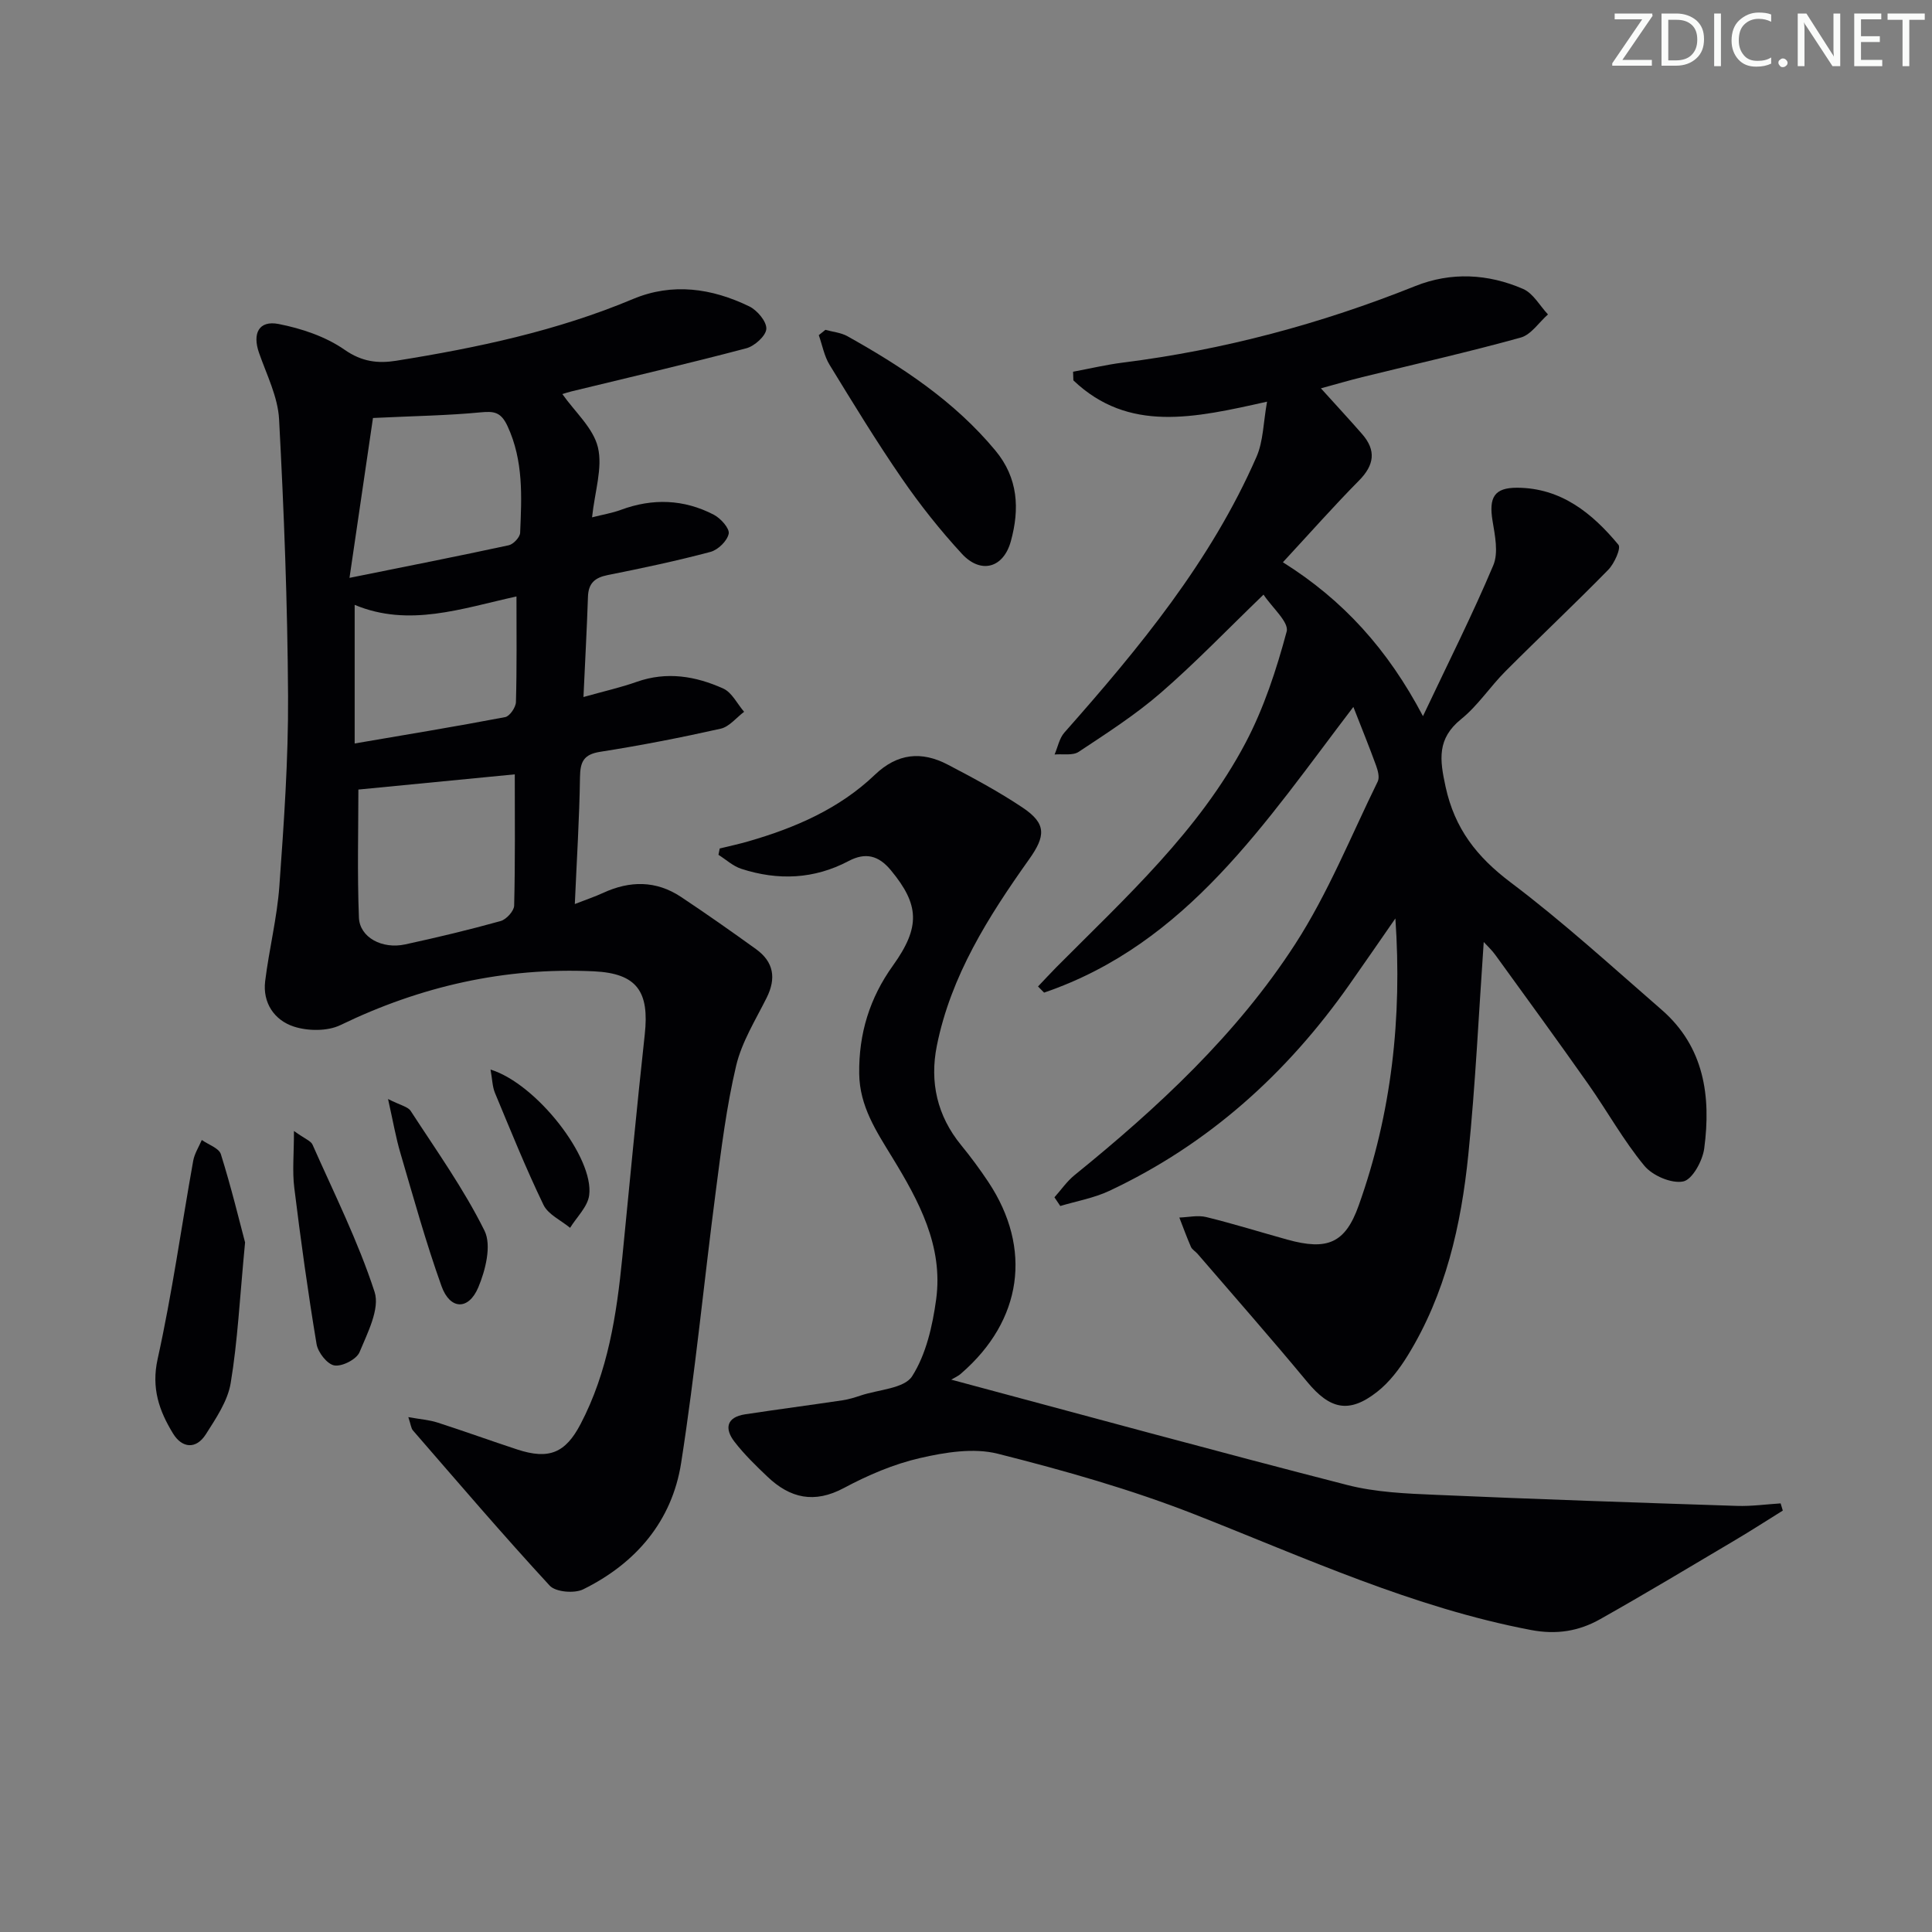 <svg enable-background="new 0 0 400 400" viewBox="0 0 400 400" xmlns="http://www.w3.org/2000/svg"><rect x="0" y="0" width="400" height="400" fill="#808080" stroke="none"/><g fill="#fafbfa"><path d="m342.2 3.2-6.3 9.2h6.1v1.2h-8.2v-.5l6.2-9.1h-5.7v-1.2h7.8v.4z"/><path d="m344 13.7v-10.9h3.1c1.6 0 3 .5 4.1 1.4 1.1 1 1.6 2.2 1.6 3.9s-.5 3-1.6 4-2.5 1.5-4.2 1.5h-3zm1.4-9.6v8.4h1.6c1.4 0 2.5-.4 3.2-1.1.8-.8 1.2-1.8 1.2-3.2s-.4-2.4-1.2-3.1-1.8-1-3.1-1z"/><path d="m356.3 2.8v10.9h-1.4v-10.9z"/><path d="m366.6 13.2c-.8.4-1.8.6-3 .6-1.6 0-2.8-.5-3.7-1.5s-1.4-2.3-1.4-3.9c0-1.7.5-3.2 1.6-4.2s2.4-1.6 4-1.6c1 0 1.9.1 2.6.4v1.5c-.8-.4-1.6-.6-2.6-.6-1.2 0-2.2.4-3 1.2s-1.1 1.9-1.1 3.3c0 1.3.4 2.3 1.1 3.1s1.6 1.1 2.8 1.1c1.1 0 2-.2 2.8-.7v1.3z"/><path d="m368.2 13c0-.3.1-.5.3-.6.2-.2.4-.3.6-.3.3 0 .5.1.7.3s.3.4.3.6-.1.5-.3.6c-.2.2-.4.3-.7.3s-.5-.1-.6-.3c-.2-.2-.3-.4-.3-.6z"/><path d="m381.1 13.7h-1.7l-5.5-8.4c-.2-.2-.3-.5-.4-.7 0 .2.1.8.1 1.5v7.6h-1.4v-10.9h1.8l5.3 8.3c.3.4.4.6.4.8 0-.3-.1-.8-.1-1.6v-7.5h1.4v10.9z"/><path d="m389.7 13.7h-5.8v-10.9h5.6v1.2h-4.2v3.5h3.9v1.2h-3.9v3.7h4.4z"/><path d="m398.4 4.1h-3.1v9.6h-1.4v-9.6h-3.1v-1.3h7.7v1.3z"/></g><path d="m307.19 195.03c-1.04 14.9-1.71 29.5-3.19 44.02-1.48 14.61-4.71 28.87-12.55 41.6-1.71 2.78-3.82 5.56-6.36 7.54-5.81 4.54-9.75 3.59-14.45-2.09-7.42-8.96-15.11-17.69-22.7-26.51-.43-.5-1.12-.87-1.37-1.44-.87-1.99-1.61-4.04-2.4-6.07 1.86-.06 3.83-.53 5.57-.1 5.64 1.38 11.19 3.12 16.79 4.67 8.29 2.3 11.99.75 14.77-7.06 6.82-19.09 9.01-38.88 7.6-59.44-3.15 4.54-6.28 9.09-9.46 13.61-12.97 18.48-29.24 33.16-49.78 42.8-3.17 1.49-6.75 2.11-10.14 3.13-.4-.6-.8-1.2-1.21-1.8 1.37-1.53 2.57-3.29 4.14-4.57 17.28-14.01 33.58-29.11 45.7-47.85 6.8-10.51 11.54-22.35 17.09-33.66.42-.85.04-2.27-.33-3.29-1.4-3.86-2.95-7.66-4.71-12.16-18.22 23.87-34.43 49.04-64.03 59.15-.42-.42-.84-.85-1.26-1.27 1.28-1.34 2.53-2.71 3.84-4.03 14.31-14.4 29.48-28.16 39.11-46.38 3.81-7.21 6.41-15.18 8.53-23.08.52-1.93-3.01-4.95-4.79-7.64-7.63 7.36-14.17 14.18-21.28 20.34-5.25 4.55-11.18 8.36-16.99 12.21-1.24.82-3.3.4-4.99.55.66-1.53.98-3.35 2.03-4.54 15.48-17.5 30.32-35.45 39.78-57.1 1.41-3.23 1.4-7.07 2.18-11.41-15.05 3.37-28.65 6.49-40.1-4.41-.02-.6-.04-1.19-.06-1.79 3.44-.64 6.85-1.45 10.31-1.89 20.88-2.63 41-8.02 60.53-15.84 7.39-2.96 15.08-2.57 22.35.6 2.08.91 3.44 3.47 5.13 5.27-1.87 1.65-3.49 4.19-5.64 4.79-10.86 3.01-21.87 5.49-32.82 8.19-2.71.67-5.39 1.46-8.55 2.32 3.03 3.36 5.83 6.37 8.54 9.48 2.94 3.37 2.52 6.4-.64 9.6-5.25 5.31-10.2 10.92-15.77 16.93 12.49 7.83 21.72 18.03 29 31.86 5.28-11.16 10.27-21.05 14.56-31.23 1.1-2.61.34-6.2-.16-9.24-.78-4.81.35-6.84 5.11-6.82 9.09.04 15.54 5.27 20.96 11.81.58.7-.85 3.89-2.1 5.17-6.98 7.13-14.26 13.97-21.31 21.04-3.17 3.18-5.69 7.09-9.15 9.88-5.02 4.06-4.46 8.36-3.23 14 1.89 8.7 6.47 14.53 13.47 19.81 10.87 8.19 20.96 17.42 31.25 26.36 8.84 7.68 10.27 17.94 8.83 28.74-.34 2.55-2.47 6.45-4.36 6.82-2.44.48-6.35-1.21-8.04-3.26-4.32-5.23-7.65-11.26-11.57-16.84-6.32-8.98-12.79-17.85-19.23-26.74-.73-1.03-1.69-1.91-2.45-2.74z" fill="#010104"/><path d="m120.8 144.31c4.35-1.22 7.75-1.98 11.02-3.14 6.23-2.2 12.22-1.19 17.93 1.39 1.79.81 2.89 3.17 4.31 4.81-1.61 1.21-3.07 3.1-4.86 3.5-8.25 1.85-16.56 3.47-24.92 4.78-3.45.54-4.15 2.06-4.2 5.26-.12 8.46-.66 16.92-1.07 26.26 2.36-.92 4.15-1.52 5.85-2.3 5.54-2.56 10.98-2.6 16.14.83 5.25 3.49 10.41 7.12 15.53 10.81 3.66 2.64 4.22 6.02 2.19 10.08-2.3 4.6-5.15 9.15-6.31 14.06-2.01 8.51-3.08 17.26-4.21 25.95-2.45 18.76-4.26 37.62-7.18 56.3-1.89 12.04-9.38 20.79-20.29 26.16-1.82.89-5.69.56-6.92-.77-9.68-10.49-18.96-21.36-28.32-32.14-.38-.43-.42-1.16-.95-2.75 2.48.45 4.34.57 6.06 1.13 5.52 1.78 10.98 3.76 16.49 5.57 6.57 2.15 9.97.74 13.11-5.26 5.67-10.83 7.47-22.63 8.65-34.58 1.52-15.37 2.96-30.74 4.64-46.09.97-8.85-1.57-12.65-10.57-13.07-18.39-.86-35.81 3.08-52.43 11.13-2.7 1.31-6.77 1.26-9.69.3-3.96-1.3-6.46-4.87-5.9-9.4.81-6.58 2.46-13.08 2.94-19.67.94-13.09 1.87-26.23 1.8-39.34-.11-19.12-.84-38.23-1.86-57.32-.25-4.64-2.57-9.21-4.15-13.74-1.41-4.03-.04-6.78 4.06-5.98 4.75.93 9.73 2.6 13.65 5.33 3.58 2.5 6.9 2.88 10.68 2.28 16.75-2.68 33.28-6.17 49.03-12.78 8.18-3.43 16.33-2.23 24.07 1.52 1.65.8 3.62 3.13 3.54 4.66-.08 1.45-2.44 3.57-4.15 4.02-12.02 3.18-24.14 5.99-36.22 8.93-.63.15-1.24.36-1.86.55 2.63 3.73 6.4 7.03 7.36 11.02 1.02 4.23-.64 9.1-1.21 14.5 2.33-.59 4.2-.9 5.94-1.54 6.59-2.45 13.07-2.22 19.27 1 1.42.74 3.29 2.83 3.08 3.92-.29 1.49-2.2 3.35-3.76 3.77-7.03 1.87-14.16 3.38-21.29 4.8-2.69.54-4 1.7-4.09 4.51-.22 6.64-.59 13.26-.93 20.74zm-46.6 19.16c0 7.99-.25 17.26.11 26.5.16 4.12 4.81 6.59 9.57 5.56 6.63-1.44 13.25-3.02 19.78-4.84 1.17-.33 2.76-2.07 2.79-3.19.23-9.12.13-18.24.13-27.18-10.97 1.06-21.86 2.12-32.38 3.15zm3.02-76.93c-1.44 9.78-3.03 20.63-4.86 33.1 12.04-2.43 22.52-4.49 32.97-6.75.97-.21 2.33-1.67 2.36-2.59.32-7.46.71-14.89-2.6-22.05-1.39-3-2.82-3.14-5.67-2.87-6.74.65-13.52.74-22.2 1.16zm29.71 36.95c-11.32 2.48-22.25 6.44-33.5 1.74v28.7c10.76-1.84 20.99-3.52 31.16-5.46.94-.18 2.2-2.02 2.23-3.12.2-7.12.11-14.25.11-21.86z" fill="#010104"/><path d="m196.94 285.64c27.9 7.47 54.9 14.86 82.02 21.82 5.89 1.51 12.18 1.77 18.31 2.03 20.77.91 41.56 1.61 62.34 2.29 3.01.1 6.03-.33 9.05-.52.15.5.3 1 .45 1.49-3.28 2.04-6.52 4.13-9.84 6.1-9.3 5.51-18.56 11.08-27.97 16.38-4.4 2.48-9 3.26-14.35 2.24-24.38-4.64-46.71-14.93-69.57-23.92-13.22-5.19-27.01-9.09-40.8-12.57-5.01-1.26-10.91-.3-16.12.9-5.44 1.25-10.78 3.54-15.73 6.19-6.15 3.29-11.15 2.12-15.83-2.33-2.41-2.29-4.82-4.63-6.84-7.25-2.1-2.72-1.65-5.08 2.2-5.67 6.71-1.02 13.44-1.9 20.15-2.9 1.3-.19 2.58-.59 3.83-1.01 3.67-1.22 8.99-1.43 10.61-3.98 2.89-4.54 4.22-10.42 4.97-15.9 1.5-11.02-3.57-20.37-9.08-29.39-3.3-5.4-6.77-10.6-6.85-17.34-.11-8.29 2.16-15.67 6.99-22.4 5.74-8 5.45-12.61-.43-19.72-2.55-3.09-5.27-3.75-8.74-1.92-7.17 3.79-14.64 4.08-22.23 1.62-1.71-.55-3.16-1.91-4.73-2.9.09-.44.18-.87.26-1.31 1.98-.49 3.98-.91 5.93-1.48 9.69-2.79 18.83-6.74 26.21-13.8 4.66-4.45 9.66-4.91 15.06-2.09 5.3 2.77 10.6 5.61 15.55 8.93 4.93 3.31 4.74 5.86 1.27 10.73-8.4 11.82-16.16 24.06-19.07 38.57-1.5 7.5.06 14.49 5.04 20.57 2 2.44 3.88 4.99 5.63 7.62 9.15 13.79 7.02 28.68-5.62 39.63-.61.57-1.4.89-2.07 1.29z" fill="#010104"/><path d="m170.89 68.29c1.54.43 3.23.57 4.58 1.33 11.36 6.36 22.14 13.46 30.6 23.64 4.77 5.73 5.04 12.15 3.22 18.78-1.53 5.59-6.22 6.86-10.13 2.63-4.49-4.87-8.65-10.11-12.41-15.57-5.28-7.66-10.13-15.62-14.99-23.56-1.12-1.82-1.51-4.09-2.24-6.15.46-.37.92-.74 1.37-1.1z" fill="#010104"/><path d="m50.74 257.23c-1.12 11.68-1.54 20.49-2.98 29.13-.62 3.72-3.04 7.28-5.14 10.59-2.02 3.18-4.93 2.89-6.79-.15-2.86-4.67-4.54-9.38-3.19-15.45 3-13.55 4.91-27.35 7.36-41.02.27-1.5 1.17-2.88 1.78-4.31 1.36.97 3.56 1.68 3.95 2.95 2.15 6.86 3.84 13.85 5.01 18.26z" fill="#010104"/><path d="m60.86 234.16c2.33 1.67 3.51 2.06 3.84 2.82 4.47 10.09 9.45 20.04 12.85 30.49 1.14 3.5-1.46 8.49-3.11 12.48-.62 1.48-3.58 3.01-5.2 2.75-1.48-.23-3.42-2.7-3.7-4.43-1.79-10.74-3.28-21.53-4.61-32.34-.43-3.4-.07-6.91-.07-11.77z" fill="#010104"/><path d="m80.34 227.54c2.58 1.31 4.11 1.58 4.69 2.47 5.29 8.15 10.99 16.13 15.28 24.79 1.5 3.03.21 8.19-1.29 11.75-2.03 4.79-5.86 4.62-7.61-.27-3.23-9.02-5.79-18.28-8.49-27.48-.96-3.22-1.52-6.55-2.58-11.26z" fill="#010104"/><path d="m101.56 221.44c9.55 2.95 21.48 18.29 20.42 26.04-.32 2.38-2.58 4.5-3.95 6.73-1.88-1.56-4.54-2.75-5.51-4.76-3.66-7.58-6.81-15.41-10.05-23.19-.53-1.27-.54-2.78-.91-4.82z" fill="#010104"/></svg>